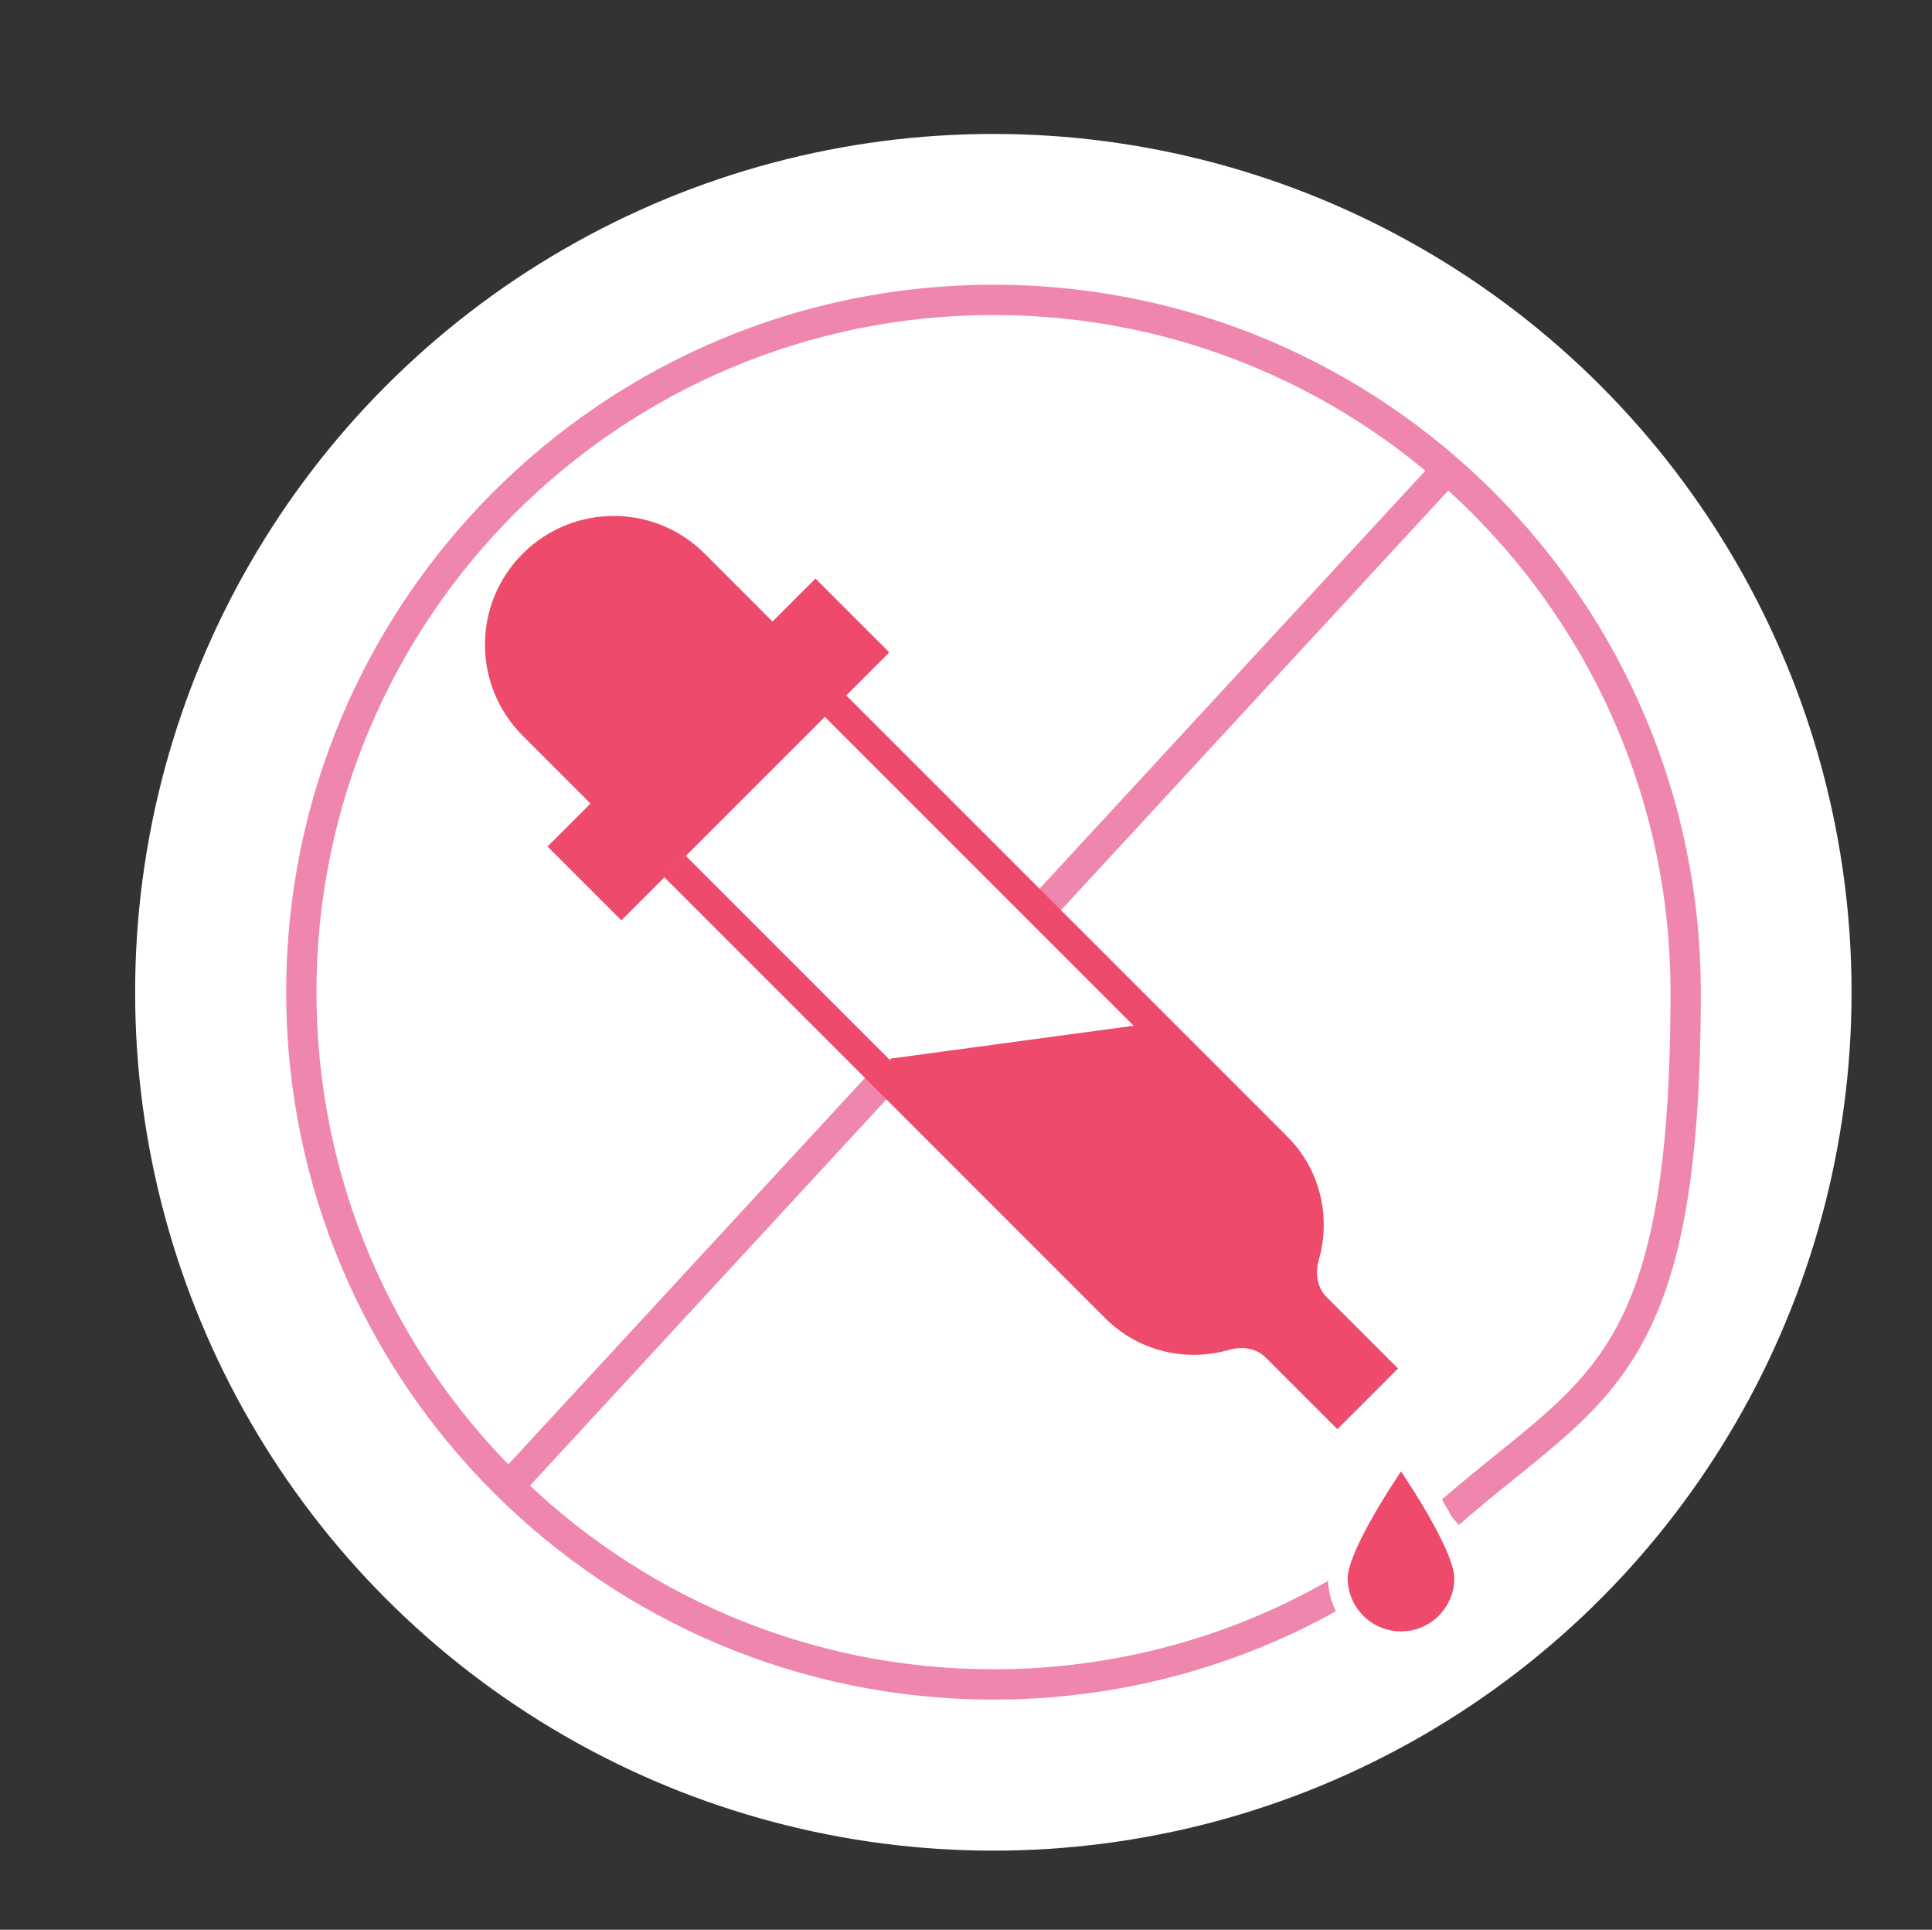 <svg id="Layer_1" xmlns="http://www.w3.org/2000/svg" version="1.1" viewBox="0 0 1275.3 1273.6">
  
  <rect x="0" y="0" width="1275.3" height="1273.6" fill="#333333" stroke="none"/>
  
  <defs>
    <style>
      .st0, .st1, .st2 {
        fill: #ee4a6b;
      }

      .st1 {
        stroke: #fff;
        stroke-width: 13px;
      }

      .st1, .st3, .st4, .st2 {
        stroke-miterlimit: 10;
      }

      .st3, .st4 {
        fill: none;
      }

      .st3, .st4, .st2 {
        stroke-width: 20px;
      }

      .st3, .st2 {
        stroke: #ee4a6b;
      }

      .st5 {
        fill: #fff;
      }

      .st4 {
        stroke: #ef86ae;
      }
    </style>
  </defs>
  <circle class="st5" cx="655.7" cy="654.9" r="566.5"></circle>
  <g>
    <g>
      <path class="st4" d="M882.6,1051.5c-66.8,38.3-144.3,60.2-226.8,60.2-252.3,0-456.9-204.6-456.9-456.9s204.6-456.9,456.9-456.9,456.9,204.6,456.9,456.9-60.5,260.3-156.3,344.1"></path>
      <line class="st4" x1="580.8" y1="715.5" x2="337.3" y2="979.3"></line>
      <line class="st4" x1="954.7" y1="310.4" x2="687.2" y2="600.2"></line>
    </g>
    <path class="st3" d="M445.5,571.8l291.2,291.2c19.7,19.7,47.3,25.3,72.2,18.2,12.1-3.5,25-1,33.9,7.9l40,40,25.9-25.9-40-40c-8.9-8.9-11.3-21.8-7.9-33.9,7.2-24.9,1.5-52.5-18.2-72.2l-298-298"></path>
    <path class="st2" d="M509.5,423.9l-51.4-51.4c-29.3-29.3-76.7-29.3-106,0-29.3,29.3-29.3,76.7,0,106l50.3,50.3"></path>
    <rect class="st2" x="359.2" y="470.2" width="230.1" height="48.9" transform="translate(-210.9 480.2) rotate(-45)"></rect>
    <line class="st3" x1="589" y1="708.6" x2="769.4" y2="684.2"></line>
    <path class="st1" d="M966.5,1041.5c0,23-18.7,41.7-41.7,41.7s-41.7-18.7-41.7-41.7,41.7-81.9,41.7-81.9c0,0,41.7,58.9,41.7,81.9Z"></path>
    <polygon class="st0" points="755.5 884.7 589.2 708.4 768.8 683.9 863.7 784.3 755.5 884.7"></polygon>
    <polygon class="st0" points="755.5 864.6 775.7 884.9 808.9 881.2 833.2 883.2 847.8 897.3 882.8 929 908.6 903.1 876.6 870.9 859.6 848.6 860.8 829.3 861.3 800.5 856.6 771.7 795.6 794.3 755.5 864.6"></polygon>
  </g>
</svg>